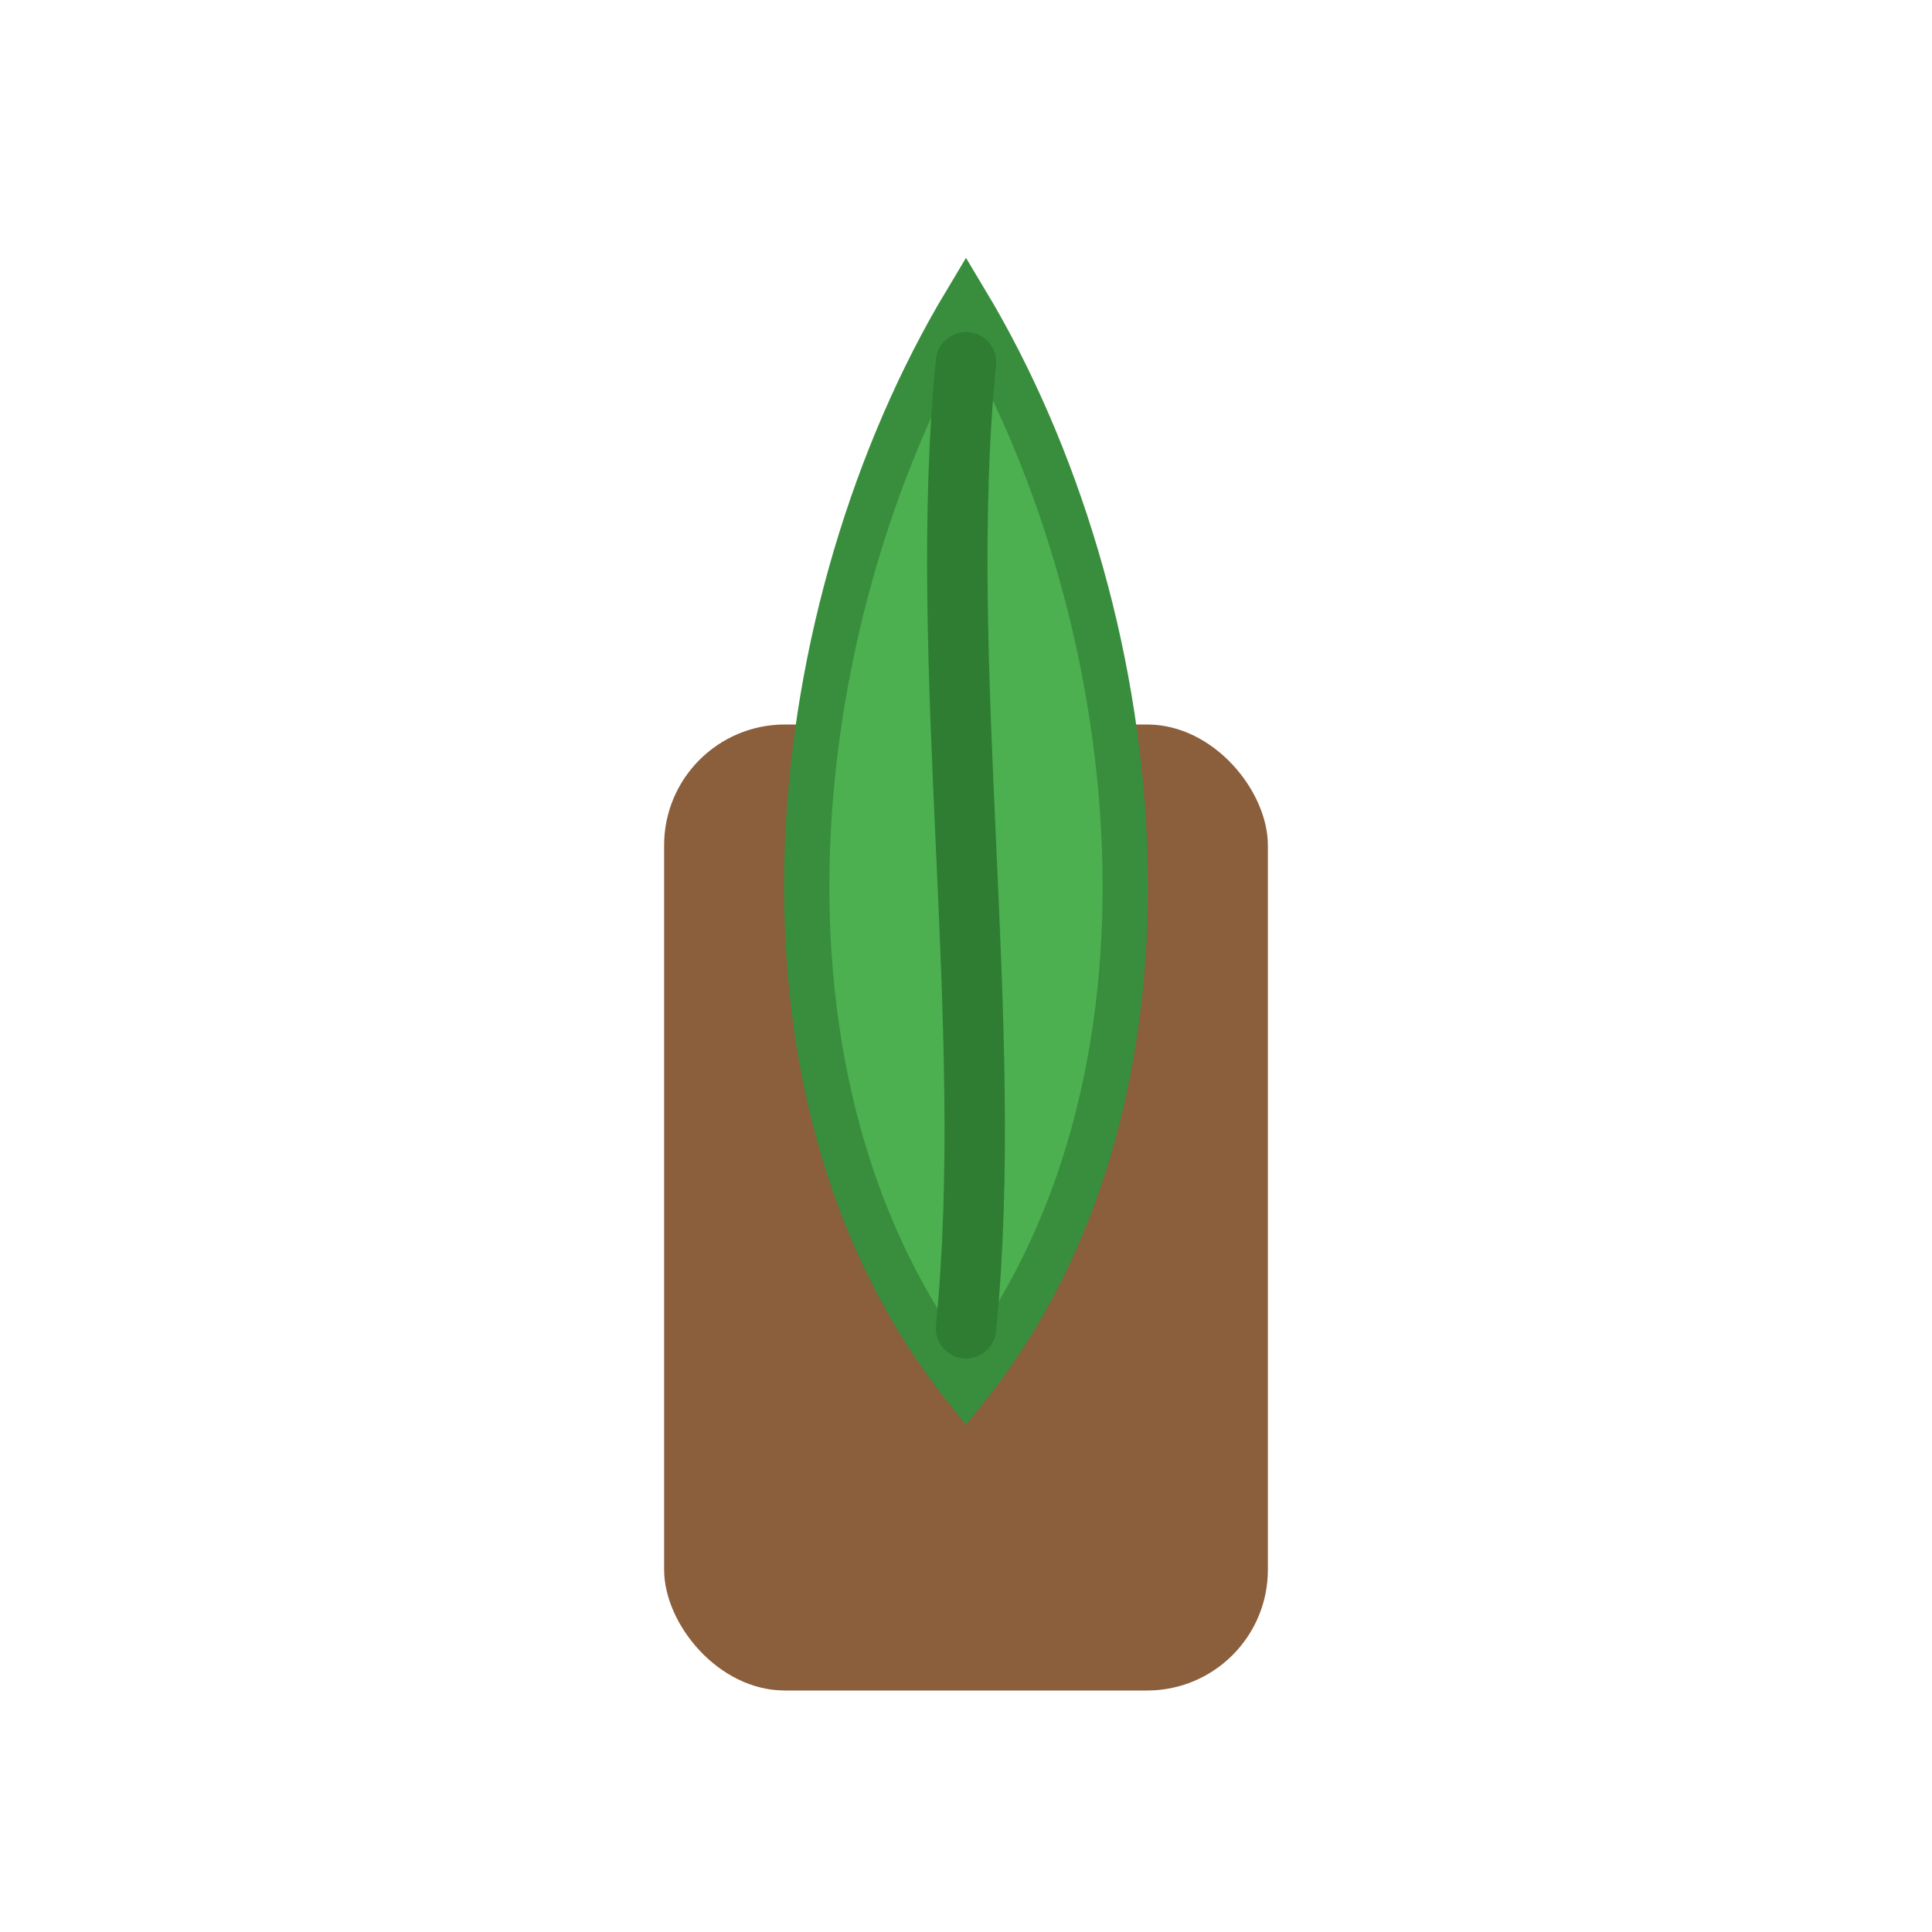 <svg width="64" height="64" viewBox="0 0 64 64" fill="none" xmlns="http://www.w3.org/2000/svg" aria-label="Holz und Blatt – Symbol für Hybridheizung">
    <!-- Holzscheit -->
    <rect x="22" y="24" width="20" height="32" rx="4" fill="#8B5E3C"/>

    <!-- Natürliches Blatt -->
    <path d="M32 10 C26 20 24 36 32 46 C40 36 38 20 32 10 Z" fill="#4CAF50" stroke="#388E3C" stroke-width="1.5"/>

    <!-- Geschwungene Mittelrippe -->
    <path d="M32 12 C31 22 33 34 32 44" stroke="#2E7D32" stroke-width="2" stroke-linecap="round"/>
</svg>
